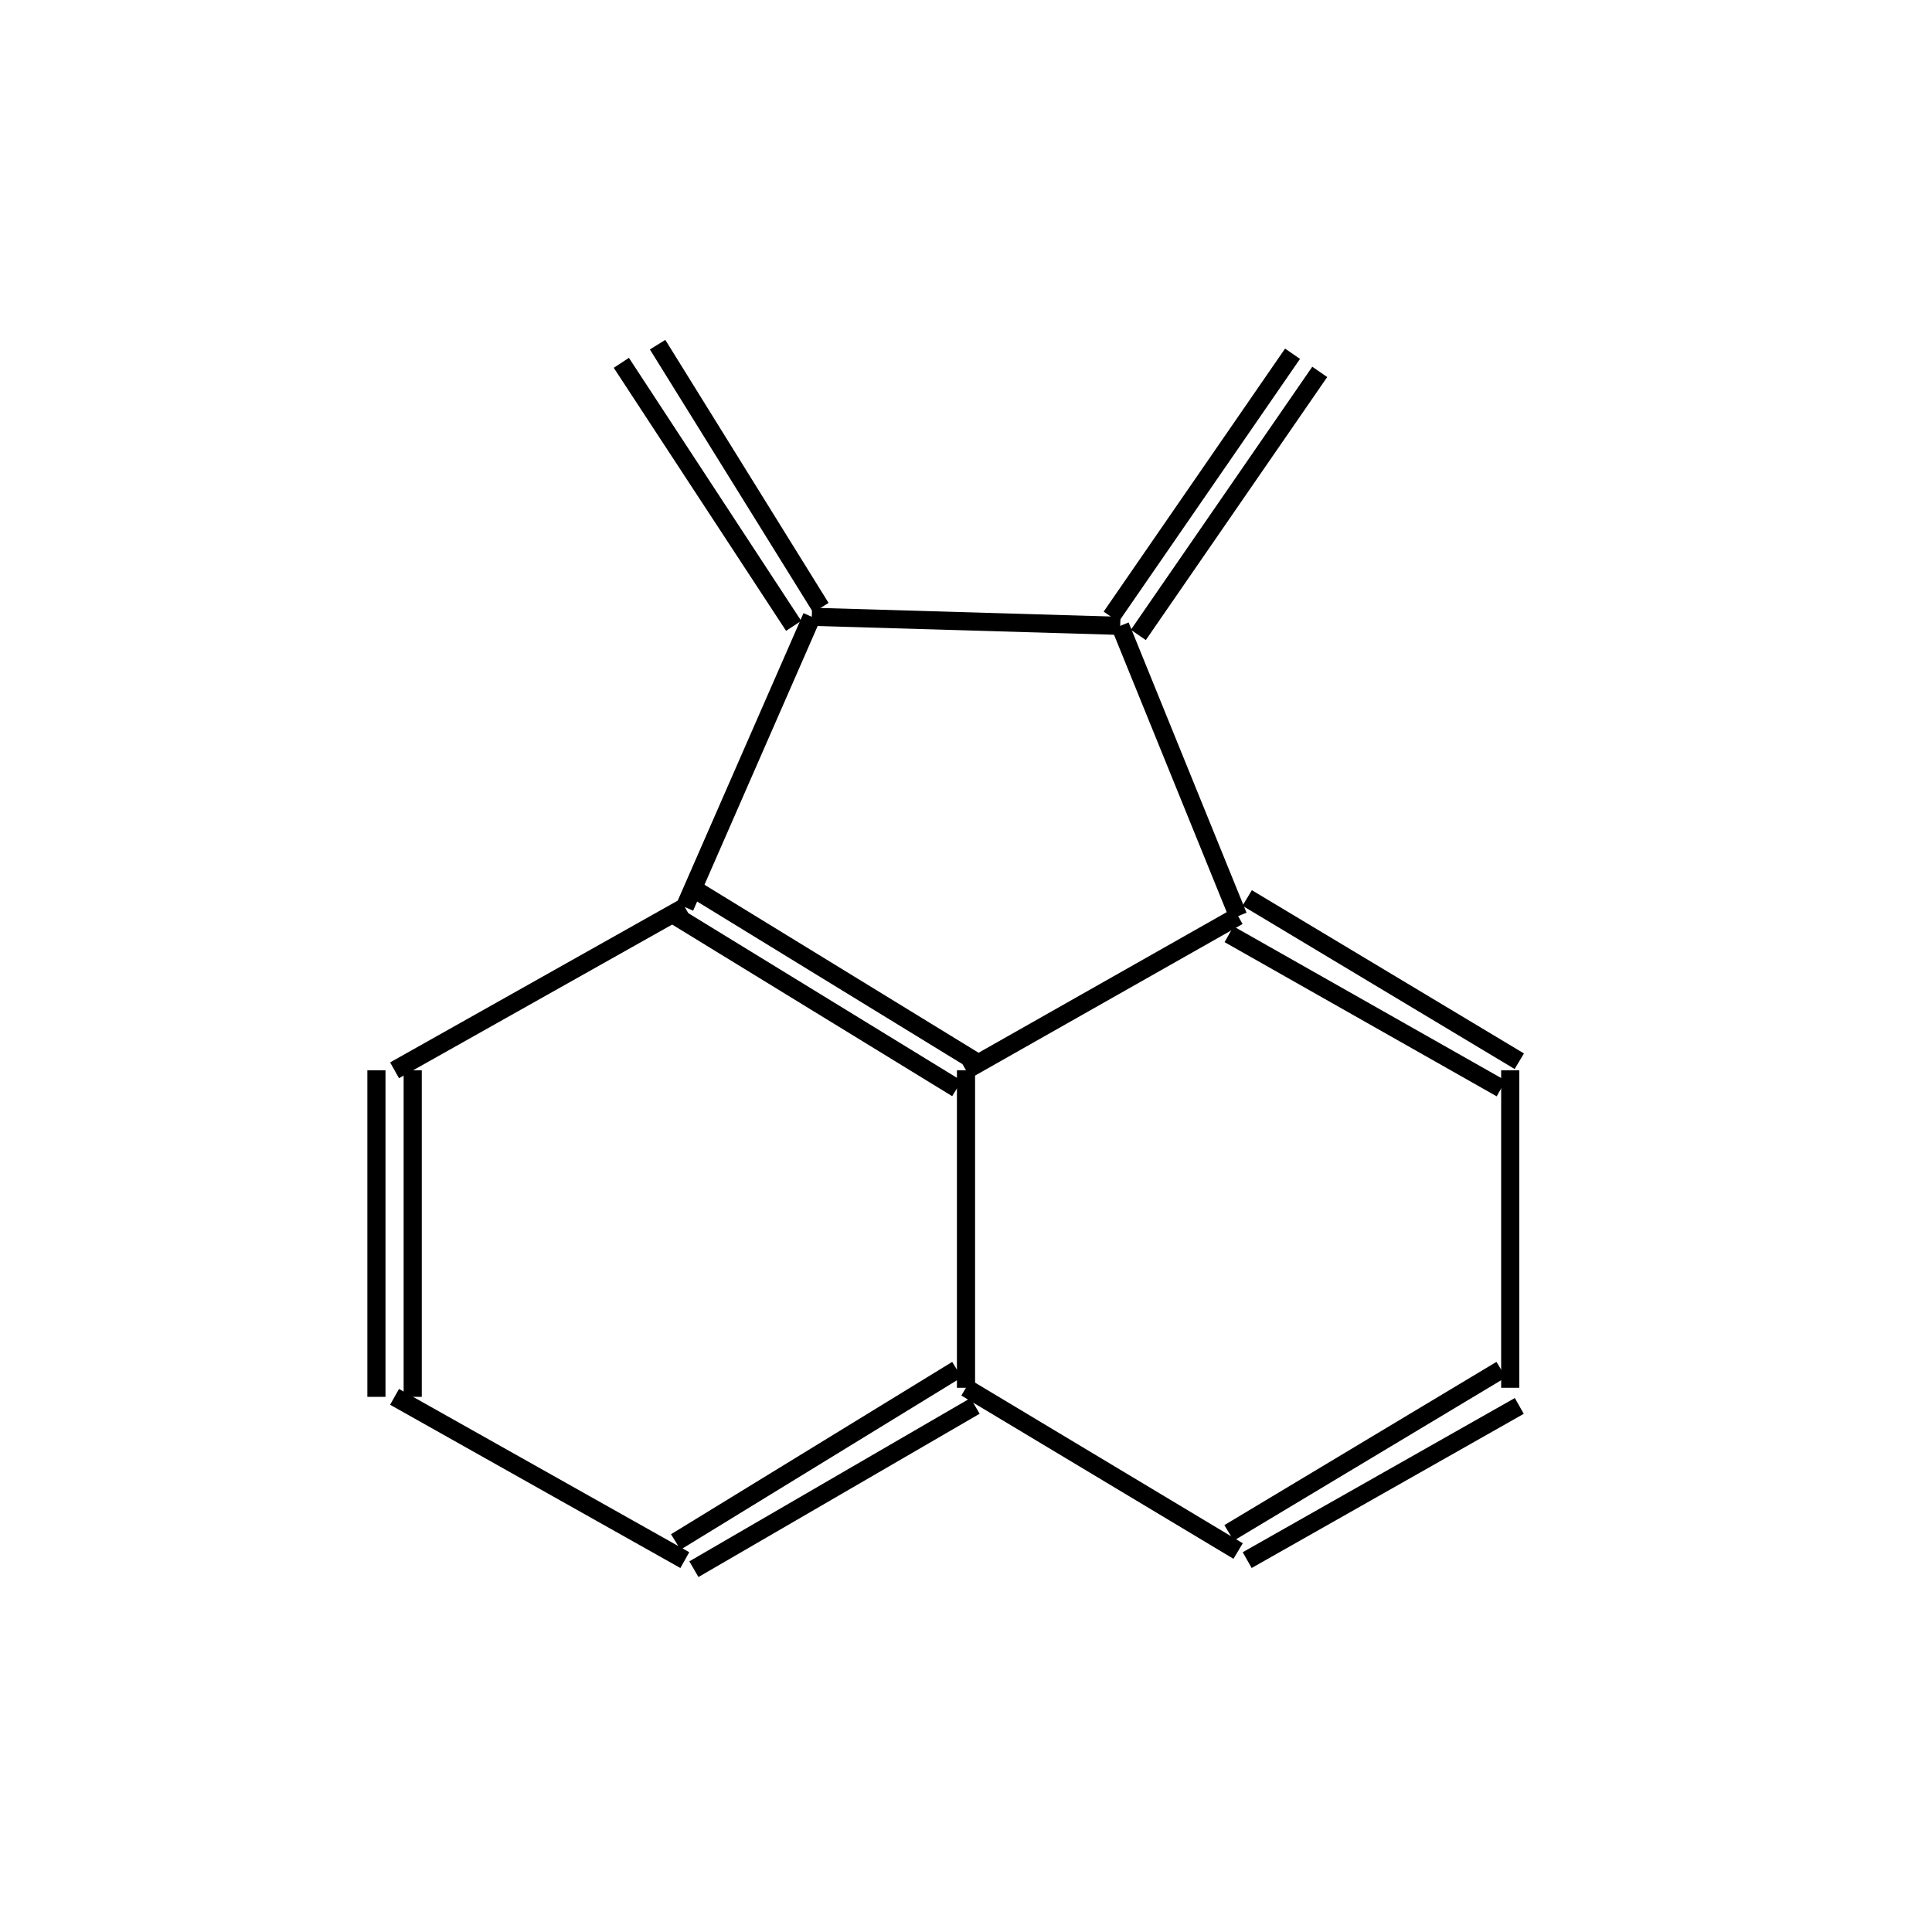 <?xml version="1.0" standalone="yes"?><!DOCTYPE svg PUBLIC "-//W3C//DTD SVG 1.1//EN" "http://www.w3.org/Graphics/SVG/1.1/DTD/svg11.dtd"><svg width="6cm" height="6cm" viewBox="0 0 202 213" xmlns="http://www.w3.org/2000/svg" version="1.2" baseProfile="tiny"><title>Image of </title>
<line x1="63" y1="40" x2="82" y2="69" stroke-width="2" stroke="black"/>
<line x1="67" y1="38" x2="85" y2="67" stroke-width="2" stroke="black"/>
<line x1="84" y1="68" x2="118" y2="69" stroke-width="2" stroke="black"/>
<line x1="118" y1="69" x2="131" y2="101" stroke-width="2" stroke="black"/>
<line x1="130" y1="103" x2="160" y2="120" stroke-width="2" stroke="black"/>
<line x1="132" y1="99" x2="162" y2="117" stroke-width="2" stroke="black"/>
<line x1="161" y1="118" x2="161" y2="153" stroke-width="2" stroke="black"/>
<line x1="160" y1="151" x2="130" y2="169" stroke-width="2" stroke="black"/>
<line x1="162" y1="155" x2="132" y2="172" stroke-width="2" stroke="black"/>
<line x1="131" y1="171" x2="101" y2="153" stroke-width="2" stroke="black"/>
<line x1="100" y1="151" x2="69" y2="170" stroke-width="2" stroke="black"/>
<line x1="102" y1="155" x2="71" y2="173" stroke-width="2" stroke="black"/>
<line x1="70" y1="172" x2="38" y2="154" stroke-width="2" stroke="black"/>
<line x1="40" y1="154" x2="40" y2="118" stroke-width="2" stroke="black"/>
<line x1="36" y1="154" x2="36" y2="118" stroke-width="2" stroke="black"/>
<line x1="38" y1="118" x2="70" y2="100" stroke-width="2" stroke="black"/>
<line x1="84" y1="68" x2="70" y2="100" stroke-width="2" stroke="black"/>
<line x1="69" y1="101" x2="100" y2="120" stroke-width="2" stroke="black"/>
<line x1="71" y1="98" x2="102" y2="117" stroke-width="2" stroke="black"/>
<line x1="131" y1="101" x2="101" y2="118" stroke-width="2" stroke="black"/>
<line x1="101" y1="153" x2="101" y2="118" stroke-width="2" stroke="black"/>
<line x1="120" y1="70" x2="140" y2="41" stroke-width="2" stroke="black"/>
<line x1="117" y1="68" x2="137" y2="39" stroke-width="2" stroke="black"/>
</svg>